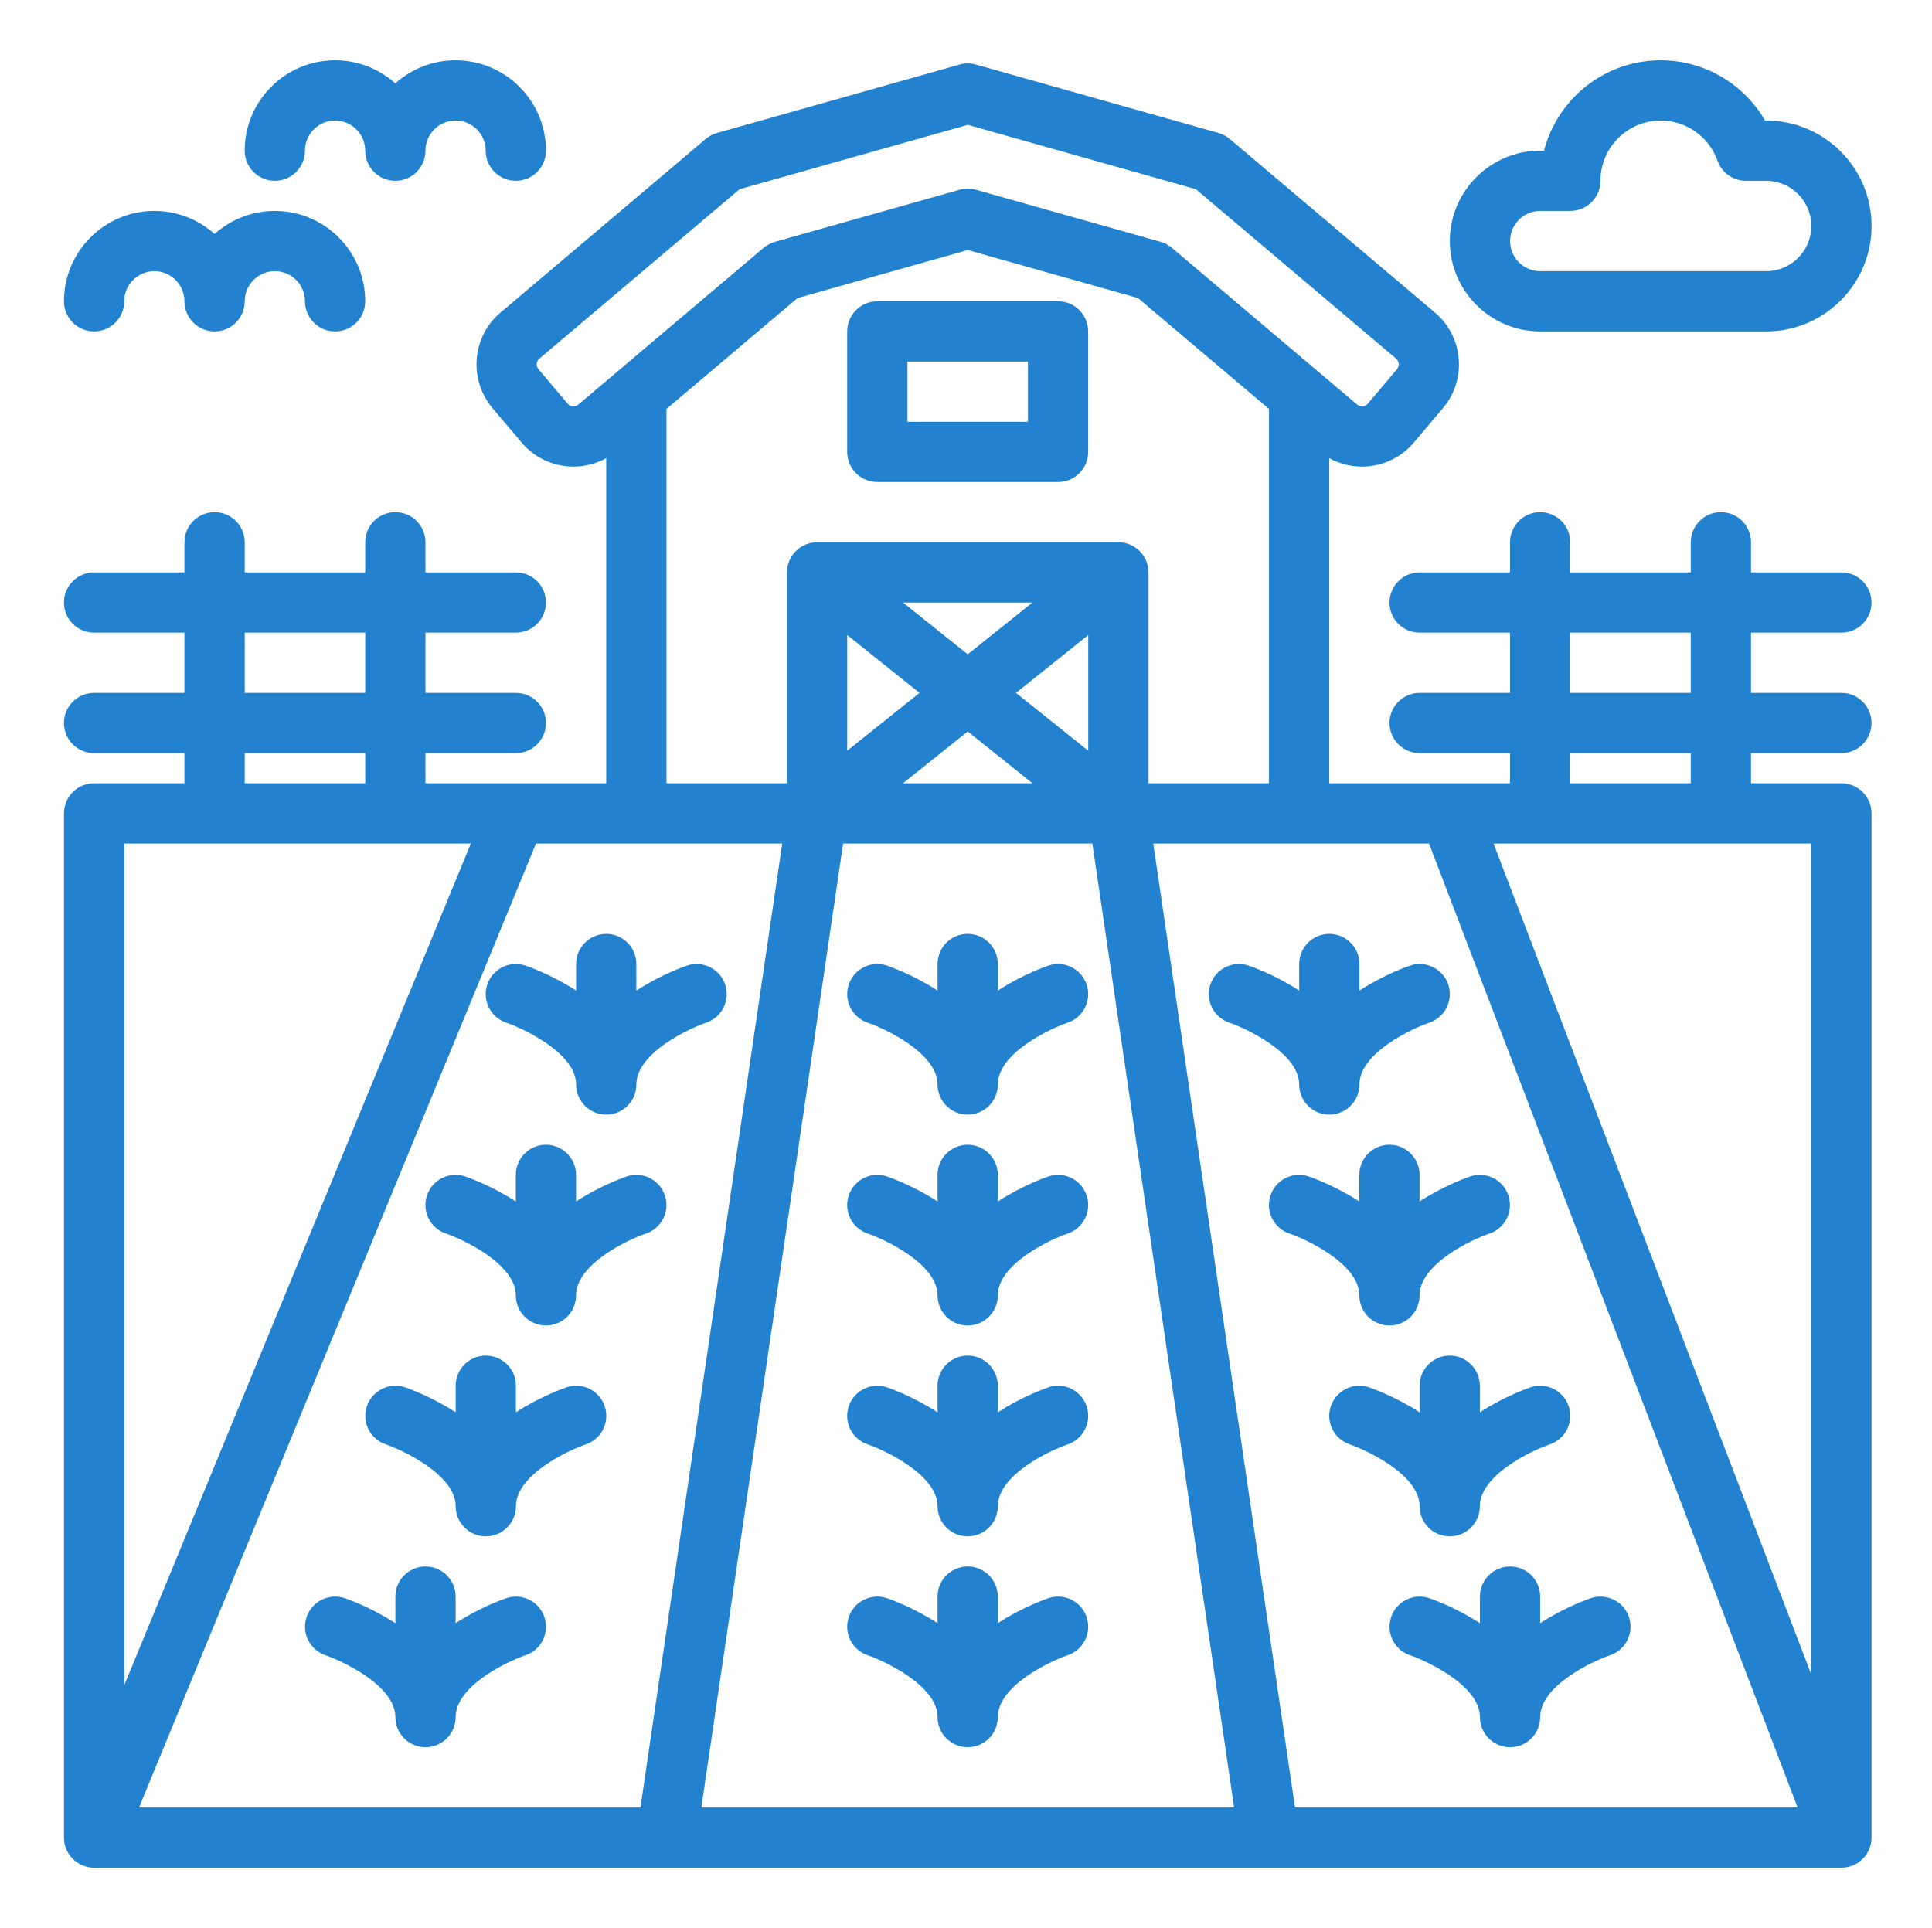 <svg width="492" height="491" viewBox="0 0 492 491" fill="none" xmlns="http://www.w3.org/2000/svg">
<path d="M269.442 76.728H223.411C219.174 76.728 215.739 80.163 215.739 84.399V115.087C215.739 119.324 219.174 122.759 223.411 122.759H269.442C273.679 122.759 277.114 119.324 277.114 115.087V84.399C277.114 80.163 273.679 76.728 269.442 76.728ZM261.771 107.415H231.083V92.071H261.771V107.415Z" fill="#2382CF"/>
<path d="M468.926 161.119C473.163 161.119 476.598 157.684 476.598 153.447C476.598 149.21 473.163 145.775 468.926 145.775H445.911V138.103C445.911 133.866 442.476 130.431 438.239 130.431C434.002 130.431 430.567 133.866 430.567 138.103V145.775H399.879V138.103C399.879 133.866 396.444 130.431 392.208 130.431C387.971 130.431 384.536 133.866 384.536 138.103V145.775H361.52C357.283 145.775 353.848 149.21 353.848 153.447C353.848 157.684 357.283 161.119 361.52 161.119H384.536V176.463H361.52C357.283 176.463 353.848 179.898 353.848 184.134C353.848 188.371 357.283 191.806 361.52 191.806H384.536V199.478H338.504V116.673C341.104 118.11 343.974 118.828 346.838 118.828C351.743 118.828 356.62 116.752 360.029 112.724L367.462 103.939C373.61 96.674 372.701 85.761 365.435 79.611L313.166 35.385C312.329 34.677 311.349 34.156 310.293 33.858L248.524 16.436C247.161 16.052 245.721 16.052 244.358 16.436L182.589 33.858C181.533 34.156 180.553 34.677 179.716 35.385L127.446 79.612C120.181 85.761 119.273 96.674 125.42 103.939L132.853 112.724C138.253 119.105 147.326 120.579 154.377 116.679V199.478H108.346V191.806H131.362C135.599 191.806 139.034 188.371 139.034 184.134C139.034 179.898 135.599 176.463 131.362 176.463H108.346V161.119H131.362C135.599 161.119 139.034 157.684 139.034 153.447C139.034 149.21 135.599 145.775 131.362 145.775H108.346V138.103C108.346 133.866 104.911 130.431 100.674 130.431C96.438 130.431 93.002 133.866 93.002 138.103V145.775H62.317V138.103C62.317 133.866 58.882 130.431 54.645 130.431C50.408 130.431 46.973 133.866 46.973 138.103V145.775H23.957C19.721 145.775 16.286 149.21 16.286 153.447C16.286 157.684 19.721 161.119 23.957 161.119H46.973V176.463H23.957C19.721 176.463 16.286 179.898 16.286 184.134C16.286 188.371 19.721 191.806 23.957 191.806H46.973V199.478H23.957C19.721 199.478 16.286 202.913 16.286 207.15V467.994C16.286 472.231 19.721 475.666 23.957 475.666H169.719C169.723 475.666 169.728 475.667 169.732 475.667C169.738 475.667 169.745 475.666 169.752 475.666H323.13C323.137 475.666 323.143 475.667 323.15 475.667C323.154 475.667 323.159 475.666 323.163 475.666H468.926C473.163 475.666 476.598 472.231 476.598 467.994V207.15C476.598 202.913 473.163 199.478 468.926 199.478H445.911V191.806H468.926C473.163 191.806 476.598 188.371 476.598 184.134C476.598 179.898 473.163 176.463 468.926 176.463H445.911V161.119H468.926ZM399.879 161.119H430.567V176.463H399.879V161.119ZM399.879 191.806H430.567V199.478H399.879V191.806ZM147.27 103.037C146.463 103.721 145.251 103.618 144.567 102.812L137.134 94.027C136.451 93.22 136.553 92.008 137.359 91.325L188.357 48.173L246.442 31.79L304.527 48.172L355.523 91.323C356.331 92.007 356.433 93.22 355.75 94.026L348.317 102.811C347.634 103.619 346.42 103.719 345.613 103.036L298.428 63.112C297.591 62.404 296.611 61.883 295.555 61.585L248.525 48.319C247.163 47.936 245.721 47.936 244.359 48.319L197.328 61.585C196.273 61.883 195.293 62.404 194.455 63.112L147.27 103.037ZM284.801 138.103H208.083C203.846 138.103 200.411 141.538 200.411 145.775V199.478H169.723V104.139L203.096 75.901L246.442 63.675L289.788 75.901L323.161 104.139V199.478H292.473V145.775C292.473 141.538 289.038 138.103 284.801 138.103ZM234.161 176.463L215.754 191.188V161.737L234.161 176.463ZM229.953 153.447H262.93L246.442 166.638L229.953 153.447ZM246.442 186.287L262.931 199.478H229.954L246.442 186.287ZM258.723 176.463L277.129 161.737V191.188L258.723 176.463ZM62.317 161.119H93.004V176.463H62.317V161.119ZM62.317 191.806H93.004V199.478H62.317V191.806ZM31.629 214.822H119.908L31.629 429.212V214.822ZM163.097 460.322H35.413L136.502 214.822H199.2L163.097 460.322ZM178.606 460.322L214.709 214.822H278.176L314.279 460.322H178.606ZM329.787 460.322L293.684 214.822H363.912L457.779 460.322H329.787ZM461.254 214.822V426.447L380.339 214.822H461.254Z" fill="#2382CF"/>
<path d="M392.225 84.4H449.764C464.57 84.4 476.616 72.354 476.616 57.548C476.616 42.742 464.57 30.697 449.764 30.697H449.489C444.078 21.338 433.988 15.353 422.913 15.353C408.639 15.353 396.611 25.148 393.196 38.368H392.225C379.534 38.368 369.209 48.694 369.209 61.384C369.209 74.074 379.534 84.4 392.225 84.4ZM392.225 53.712H399.897C404.134 53.712 407.569 50.277 407.569 46.04C407.569 37.58 414.452 30.697 422.913 30.697C429.403 30.697 435.217 34.808 437.38 40.926C438.463 43.991 441.362 46.04 444.612 46.04H449.764C456.11 46.04 461.272 51.203 461.272 57.548C461.272 63.894 456.11 69.056 449.764 69.056H392.225C387.995 69.056 384.553 65.614 384.553 61.384C384.553 57.154 387.995 53.712 392.225 53.712Z" fill="#2382CF"/>
<path d="M69.984 46.04C74.221 46.04 77.656 42.605 77.656 38.368C77.656 34.139 81.098 30.697 85.328 30.697C89.558 30.697 92.999 34.139 92.999 38.368C92.999 42.605 96.435 46.04 100.671 46.04C104.908 46.04 108.343 42.605 108.343 38.368C108.343 34.139 111.785 30.697 116.015 30.697C120.245 30.697 123.687 34.139 123.687 38.368C123.687 42.605 127.122 46.04 131.359 46.04C135.596 46.04 139.031 42.605 139.031 38.368C139.031 25.678 128.705 15.353 116.015 15.353C110.126 15.353 104.746 17.576 100.671 21.228C96.597 17.576 91.217 15.353 85.328 15.353C72.637 15.353 62.312 25.678 62.312 38.368C62.312 42.605 65.747 46.04 69.984 46.04Z" fill="#2382CF"/>
<path d="M23.957 84.4C28.194 84.4 31.629 80.965 31.629 76.728C31.629 72.498 35.071 69.056 39.301 69.056C43.531 69.056 46.973 72.498 46.973 76.728C46.973 80.965 50.408 84.4 54.645 84.4C58.882 84.4 62.317 80.965 62.317 76.728C62.317 72.498 65.759 69.056 69.989 69.056C74.219 69.056 77.661 72.498 77.661 76.728C77.661 80.965 81.096 84.4 85.332 84.4C89.569 84.4 93.004 80.965 93.004 76.728C93.004 64.038 82.679 53.713 69.989 53.713C64.1 53.713 58.72 55.936 54.645 59.587C50.57 55.936 45.19 53.713 39.301 53.713C26.611 53.713 16.286 64.038 16.286 76.728C16.286 80.965 19.721 84.4 23.957 84.4Z" fill="#2382CF"/>
<path d="M267.018 245.902C266.749 245.992 260.491 248.108 254.1 252.28V245.509C254.1 241.272 250.665 237.837 246.428 237.837C242.192 237.837 238.756 241.272 238.756 245.509V252.28C232.366 248.108 226.107 245.992 225.839 245.902C221.818 244.565 217.474 246.735 216.135 250.754C214.795 254.774 216.967 259.12 220.987 260.459C224.741 261.711 238.757 268.048 238.757 276.196C238.757 280.433 242.193 283.868 246.429 283.868C250.666 283.868 254.101 280.433 254.101 276.196C254.101 268.27 267.261 262.023 271.882 260.456C275.895 259.111 278.061 254.771 276.723 250.754C275.382 246.735 271.037 244.566 267.018 245.902Z" fill="#2382CF"/>
<path d="M267.018 299.607C266.749 299.697 260.491 301.812 254.1 305.985V299.213C254.1 294.977 250.665 291.542 246.428 291.542C242.192 291.542 238.756 294.977 238.756 299.213V305.985C232.366 301.812 226.107 299.697 225.839 299.607C221.818 298.268 217.474 300.44 216.135 304.459C214.795 308.479 216.967 312.824 220.987 314.164C224.741 315.415 238.757 321.752 238.757 329.901C238.757 334.138 242.193 337.573 246.429 337.573C250.666 337.573 254.101 334.138 254.101 329.901C254.101 321.975 267.261 315.728 271.882 314.16C275.895 312.816 278.061 308.475 276.723 304.459C275.382 300.44 271.037 298.268 267.018 299.607Z" fill="#2382CF"/>
<path d="M267.018 353.309C266.749 353.399 260.491 355.515 254.1 359.687V352.916C254.1 348.679 250.665 345.244 246.428 345.244C242.192 345.244 238.756 348.679 238.756 352.916V359.687C232.366 355.515 226.107 353.399 225.839 353.309C221.818 351.97 217.474 354.142 216.135 358.161C214.795 362.181 216.967 366.527 220.987 367.866C224.741 369.118 238.757 375.455 238.757 383.603C238.757 387.84 242.193 391.275 246.429 391.275C250.666 391.275 254.101 387.84 254.101 383.603C254.101 375.677 267.261 369.43 271.882 367.862C275.895 366.518 278.061 362.178 276.723 358.161C275.382 354.142 271.037 351.97 267.018 353.309Z" fill="#2382CF"/>
<path d="M267.018 407.011C266.749 407.101 260.491 409.217 254.1 413.389V406.618C254.1 402.381 250.665 398.946 246.428 398.946C242.192 398.946 238.756 402.381 238.756 406.618V413.389C232.366 409.217 226.107 407.101 225.839 407.011C221.818 405.672 217.474 407.844 216.135 411.863C214.795 415.884 216.967 420.229 220.987 421.568C224.741 422.82 238.757 429.157 238.757 437.305C238.757 441.542 242.193 444.977 246.429 444.977C250.666 444.977 254.101 441.542 254.101 437.305C254.101 429.379 267.261 423.132 271.882 421.565C275.895 420.22 278.061 415.88 276.723 411.863C275.382 407.844 271.037 405.672 267.018 407.011Z" fill="#2382CF"/>
<path d="M359.11 245.902C358.841 245.992 352.583 248.108 346.192 252.28V245.509C346.192 241.272 342.757 237.837 338.521 237.837C334.284 237.837 330.849 241.272 330.849 245.509V252.28C324.458 248.108 318.2 245.992 317.931 245.902C313.909 244.565 309.566 246.735 308.227 250.754C306.888 254.774 309.06 259.12 313.08 260.459C316.833 261.711 330.85 268.048 330.85 276.196C330.85 280.433 334.285 283.868 338.522 283.868C342.758 283.868 346.193 280.433 346.193 276.196C346.193 268.27 359.354 262.023 363.974 260.456C367.987 259.111 370.154 254.771 368.815 250.754C367.474 246.735 363.128 244.566 359.11 245.902Z" fill="#2382CF"/>
<path d="M361.504 299.213C361.504 294.977 358.069 291.542 353.833 291.542C349.596 291.542 346.161 294.977 346.161 299.213V305.985C339.77 301.812 333.512 299.697 333.243 299.607C329.222 298.268 324.878 300.44 323.539 304.459C322.2 308.479 324.372 312.824 328.392 314.164C332.145 315.415 346.162 321.752 346.162 329.901C346.162 334.138 349.597 337.573 353.834 337.573C358.07 337.573 361.505 334.138 361.505 329.901C361.505 321.975 374.666 315.728 379.286 314.16C383.299 312.816 385.466 308.475 384.127 304.459C382.787 300.441 378.442 298.268 374.423 299.607C374.154 299.697 367.896 301.812 361.505 305.985V299.213H361.504Z" fill="#2382CF"/>
<path d="M376.86 352.916C376.86 348.679 373.425 345.244 369.188 345.244C364.951 345.244 361.516 348.679 361.516 352.916V359.687C355.126 355.515 348.867 353.399 348.599 353.309C344.579 351.97 340.234 354.142 338.895 358.161C337.555 362.181 339.727 366.527 343.747 367.866C347.501 369.118 361.517 375.455 361.517 383.603C361.517 387.84 364.952 391.275 369.189 391.275C373.426 391.275 376.861 387.84 376.861 383.603C376.861 375.677 390.021 369.43 394.641 367.862C398.655 366.518 400.821 362.178 399.482 358.161C398.144 354.143 393.798 351.97 389.778 353.309C389.51 353.399 383.252 355.515 376.861 359.687V352.916H376.86Z" fill="#2382CF"/>
<path d="M392.215 406.618C392.215 402.381 388.78 398.946 384.544 398.946C380.307 398.946 376.872 402.381 376.872 406.618V413.389C370.481 409.217 364.223 407.101 363.954 407.011C359.932 405.672 355.589 407.844 354.25 411.863C352.911 415.884 355.083 420.229 359.103 421.568C362.856 422.82 376.873 429.157 376.873 437.305C376.873 441.542 380.308 444.977 384.545 444.977C388.781 444.977 392.216 441.542 392.216 437.305C392.216 429.379 405.377 423.132 409.997 421.565C414.01 420.22 416.177 415.88 414.838 411.863C413.498 407.845 409.152 405.672 405.134 407.011C404.865 407.101 398.607 409.217 392.216 413.389V406.618H392.215Z" fill="#2382CF"/>
<path d="M184.672 250.754C183.334 246.736 178.988 244.566 174.968 245.902C174.7 245.992 168.442 248.108 162.051 252.28V245.509C162.051 241.272 158.616 237.837 154.379 237.837C150.142 237.837 146.707 241.272 146.707 245.509V252.28C140.316 248.108 134.058 245.992 133.79 245.902C129.77 244.565 125.425 246.735 124.086 250.754C122.746 254.774 124.918 259.12 128.938 260.459C132.692 261.711 146.708 268.048 146.708 276.196C146.708 280.433 150.143 283.868 154.38 283.868C158.617 283.868 162.052 280.433 162.052 276.196C162.052 268.266 175.224 262.017 179.822 260.459C183.84 259.119 186.013 254.774 184.672 250.754Z" fill="#2382CF"/>
<path d="M159.613 299.607C159.345 299.697 153.087 301.812 146.696 305.985V299.213C146.696 294.977 143.261 291.542 139.024 291.542C134.787 291.542 131.352 294.977 131.352 299.213V305.985C124.961 301.812 118.703 299.697 118.435 299.607C114.414 298.268 110.069 300.44 108.731 304.459C107.391 308.479 109.563 312.824 113.583 314.164C117.337 315.415 131.353 321.752 131.353 329.901C131.353 334.138 134.788 337.573 139.025 337.573C143.262 337.573 146.697 334.138 146.697 329.901C146.697 321.971 159.869 315.721 164.467 314.164C168.486 312.824 170.659 308.479 169.319 304.459C167.978 300.44 163.633 298.268 159.613 299.607Z" fill="#2382CF"/>
<path d="M144.301 353.309C144.032 353.399 137.774 355.515 131.383 359.687V352.916C131.383 348.679 127.948 345.244 123.712 345.244C119.475 345.244 116.04 348.679 116.04 352.916V359.687C109.649 355.515 103.391 353.399 103.122 353.309C99.1 351.97 94.757 354.142 93.418 358.161C92.079 362.181 94.251 366.527 98.271 367.866C102.024 369.118 116.041 375.455 116.041 383.603C116.041 387.84 119.476 391.275 123.712 391.275C127.949 391.275 131.384 387.84 131.384 383.603C131.384 375.673 144.557 369.424 149.154 367.866C153.173 366.527 155.347 362.181 154.007 358.161C152.665 354.142 148.319 351.97 144.301 353.309Z" fill="#2382CF"/>
<path d="M128.946 407.011C128.677 407.101 122.419 409.217 116.028 413.389V406.618C116.028 402.381 112.593 398.946 108.357 398.946C104.12 398.946 100.685 402.381 100.685 406.618V413.389C94.294 409.217 88.036 407.101 87.767 407.011C83.747 405.672 79.403 407.844 78.063 411.863C76.724 415.884 78.896 420.229 82.916 421.568C86.668 422.82 100.685 429.157 100.685 437.305C100.685 441.542 104.12 444.977 108.357 444.977C112.593 444.977 116.028 441.542 116.028 437.305C116.028 429.375 129.201 423.126 133.798 421.568C137.818 420.229 139.991 415.884 138.651 411.863C137.31 407.844 132.964 405.672 128.946 407.011Z" fill="#2382CF"/>
</svg>
